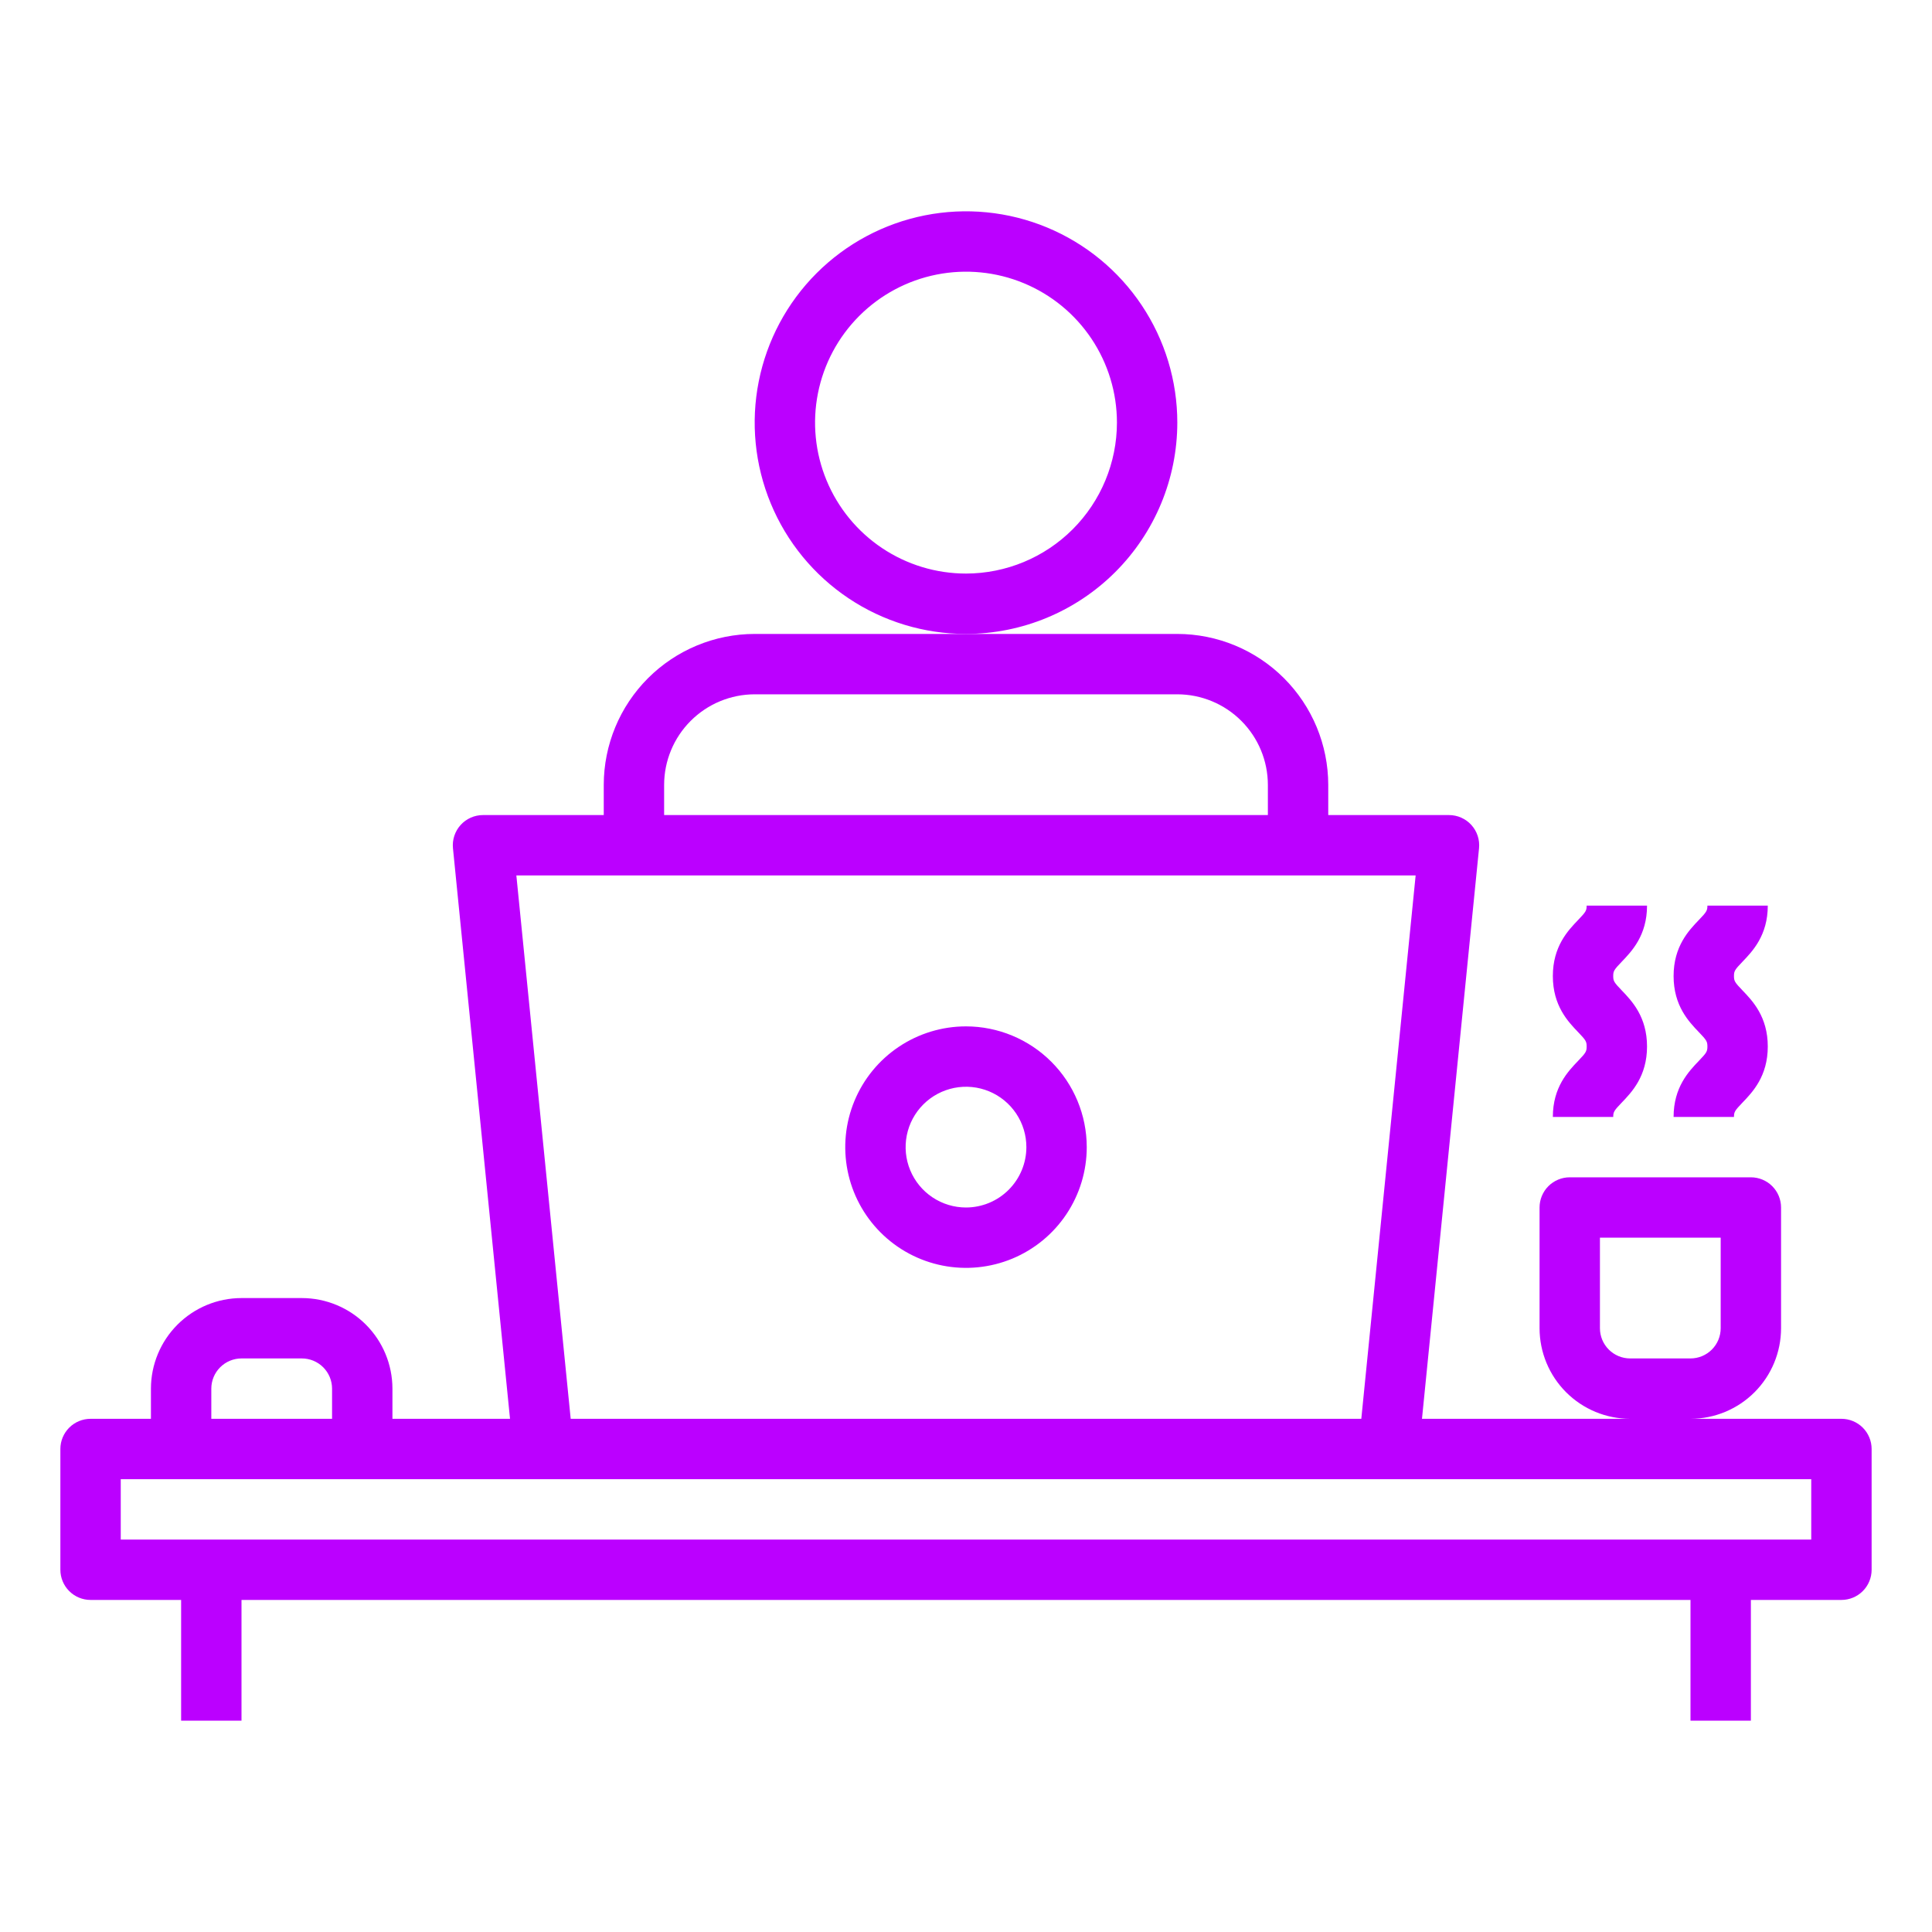 <?xml version="1.0" encoding="UTF-8"?> <svg xmlns="http://www.w3.org/2000/svg" width="512" height="512" viewBox="0 0 512 512" fill="none"> <path d="M312 112C312 100.924 308.716 90.097 302.562 80.888C296.409 71.679 287.663 64.501 277.43 60.263C267.198 56.024 255.938 54.915 245.075 57.076C234.212 59.237 224.234 64.57 216.402 72.402C208.57 80.234 203.237 90.212 201.076 101.075C198.915 111.938 200.024 123.198 204.263 133.43C208.501 143.663 215.679 152.409 224.888 158.562C234.097 164.716 244.924 168 256 168C270.847 167.983 285.081 162.078 295.58 151.58C306.078 141.081 311.983 126.847 312 112V112ZM256 152C248.089 152 240.355 149.654 233.777 145.259C227.199 140.864 222.072 134.616 219.045 127.307C216.017 119.998 215.225 111.956 216.769 104.196C218.312 96.437 222.122 89.31 227.716 83.716C233.31 78.122 240.437 74.312 248.196 72.769C255.956 71.225 263.998 72.017 271.307 75.045C278.616 78.072 284.864 83.199 289.259 89.777C293.654 96.355 296 104.089 296 112C295.988 122.605 291.77 132.772 284.271 140.271C276.772 147.77 266.605 151.988 256 152V152Z" fill="#BB00FF"></path> <path d="M256 272C249.671 272 243.484 273.877 238.222 277.393C232.959 280.909 228.858 285.907 226.436 291.754C224.014 297.601 223.38 304.035 224.615 310.243C225.85 316.45 228.897 322.152 233.373 326.627C237.848 331.103 243.55 334.15 249.757 335.385C255.965 336.62 262.399 335.986 268.246 333.564C274.093 331.142 279.091 327.041 282.607 321.778C286.123 316.516 288 310.329 288 304C287.99 295.516 284.616 287.382 278.617 281.383C272.618 275.384 264.484 272.01 256 272ZM256 320C252.836 320 249.742 319.062 247.111 317.304C244.48 315.545 242.429 313.047 241.218 310.123C240.007 307.199 239.69 303.982 240.307 300.879C240.925 297.775 242.449 294.924 244.686 292.686C246.924 290.449 249.775 288.925 252.879 288.307C255.982 287.69 259.199 288.007 262.123 289.218C265.047 290.429 267.545 292.48 269.304 295.111C271.062 297.742 272 300.835 272 304C271.995 308.242 270.308 312.309 267.308 315.308C264.309 318.308 260.242 319.995 256 320V320Z" fill="#BB00FF"></path> <path d="M488 376H448C454.363 375.993 460.463 373.462 464.963 368.963C469.462 364.463 471.993 358.363 472 352V320C472 317.878 471.157 315.843 469.657 314.343C468.157 312.843 466.122 312 464 312H416C413.878 312 411.843 312.843 410.343 314.343C408.843 315.843 408 317.878 408 320V352C408.007 358.363 410.538 364.463 415.037 368.963C419.537 373.462 425.637 375.993 432 376H376.84L391.96 224.8C392.072 223.688 391.949 222.564 391.6 221.502C391.251 220.44 390.683 219.463 389.933 218.633C389.183 217.804 388.268 217.141 387.246 216.688C386.224 216.234 385.118 216 384 216H352V208C351.988 197.395 347.77 187.228 340.271 179.729C332.772 172.23 322.605 168.012 312 168H200C189.395 168.012 179.228 172.23 171.729 179.729C164.23 187.228 160.012 197.395 160 208V216H128C126.882 216 125.776 216.234 124.754 216.688C123.732 217.141 122.817 217.804 122.067 218.633C121.317 219.463 120.749 220.44 120.4 221.502C120.051 222.564 119.928 223.688 120.04 224.8L135.16 376H104V368C103.993 361.637 101.462 355.537 96.963 351.037C92.463 346.538 86.363 344.007 80 344H64C57.637 344.007 51.537 346.538 47.037 351.037C42.538 355.537 40.007 361.637 40 368V376H24C21.878 376 19.843 376.843 18.343 378.343C16.843 379.843 16 381.878 16 384V416C16 418.122 16.843 420.157 18.343 421.657C19.843 423.157 21.878 424 24 424H48V456H64V424H448V456H464V424H488C490.122 424 492.157 423.157 493.657 421.657C495.157 420.157 496 418.122 496 416V384C496 381.878 495.157 379.843 493.657 378.343C492.157 376.843 490.122 376 488 376V376ZM424 352V328H456V352C455.998 354.121 455.154 356.154 453.654 357.654C452.154 359.154 450.121 359.998 448 360H432C429.879 359.998 427.846 359.154 426.346 357.654C424.846 356.154 424.002 354.121 424 352ZM176 208C176.007 201.637 178.538 195.537 183.038 191.038C187.537 186.538 193.637 184.007 200 184H312C318.363 184.007 324.463 186.538 328.962 191.038C333.462 195.537 335.993 201.637 336 208V216H176V208ZM136.84 232H375.16L360.76 376H151.24L136.84 232ZM56 368C56.002 365.879 56.846 363.846 58.346 362.346C59.846 360.846 61.879 360.002 64 360H80C82.121 360.002 84.154 360.846 85.654 362.346C87.154 363.846 87.998 365.879 88 368V376H56V368ZM480 408H32V392H480V408Z" fill="#BB00FF"></path> <path d="M411.52 296H427.52C427.52 294.687 427.73 294.332 429.771 292.206C432.443 289.423 436.48 285.218 436.48 277.332C436.48 269.446 432.443 265.242 429.771 262.459C427.73 260.333 427.52 259.979 427.52 258.665C427.52 257.351 427.73 256.998 429.771 254.872C432.443 252.09 436.48 247.885 436.48 240H420.48C420.48 241.312 420.27 241.666 418.229 243.791C415.558 246.574 411.52 250.779 411.52 258.665C411.52 266.551 415.558 270.756 418.229 273.539C420.27 275.665 420.48 276.02 420.48 277.332C420.48 278.644 420.27 279 418.229 281.126C415.557 283.909 411.52 288.114 411.52 296V296Z" fill="#BB00FF"></path> <path d="M443.52 296H459.52C459.52 294.687 459.73 294.332 461.771 292.206C464.443 289.423 468.48 285.218 468.48 277.332C468.48 269.446 464.443 265.242 461.771 262.459C459.73 260.333 459.52 259.979 459.52 258.665C459.52 257.351 459.73 256.998 461.771 254.872C464.443 252.09 468.48 247.885 468.48 240H452.48C452.48 241.312 452.27 241.666 450.229 243.791C447.558 246.574 443.52 250.779 443.52 258.665C443.52 266.551 447.558 270.756 450.229 273.539C452.27 275.665 452.48 276.02 452.48 277.332C452.48 278.644 452.27 279 450.229 281.126C447.557 283.909 443.52 288.114 443.52 296V296Z" fill="#BB00FF"></path> </svg> 